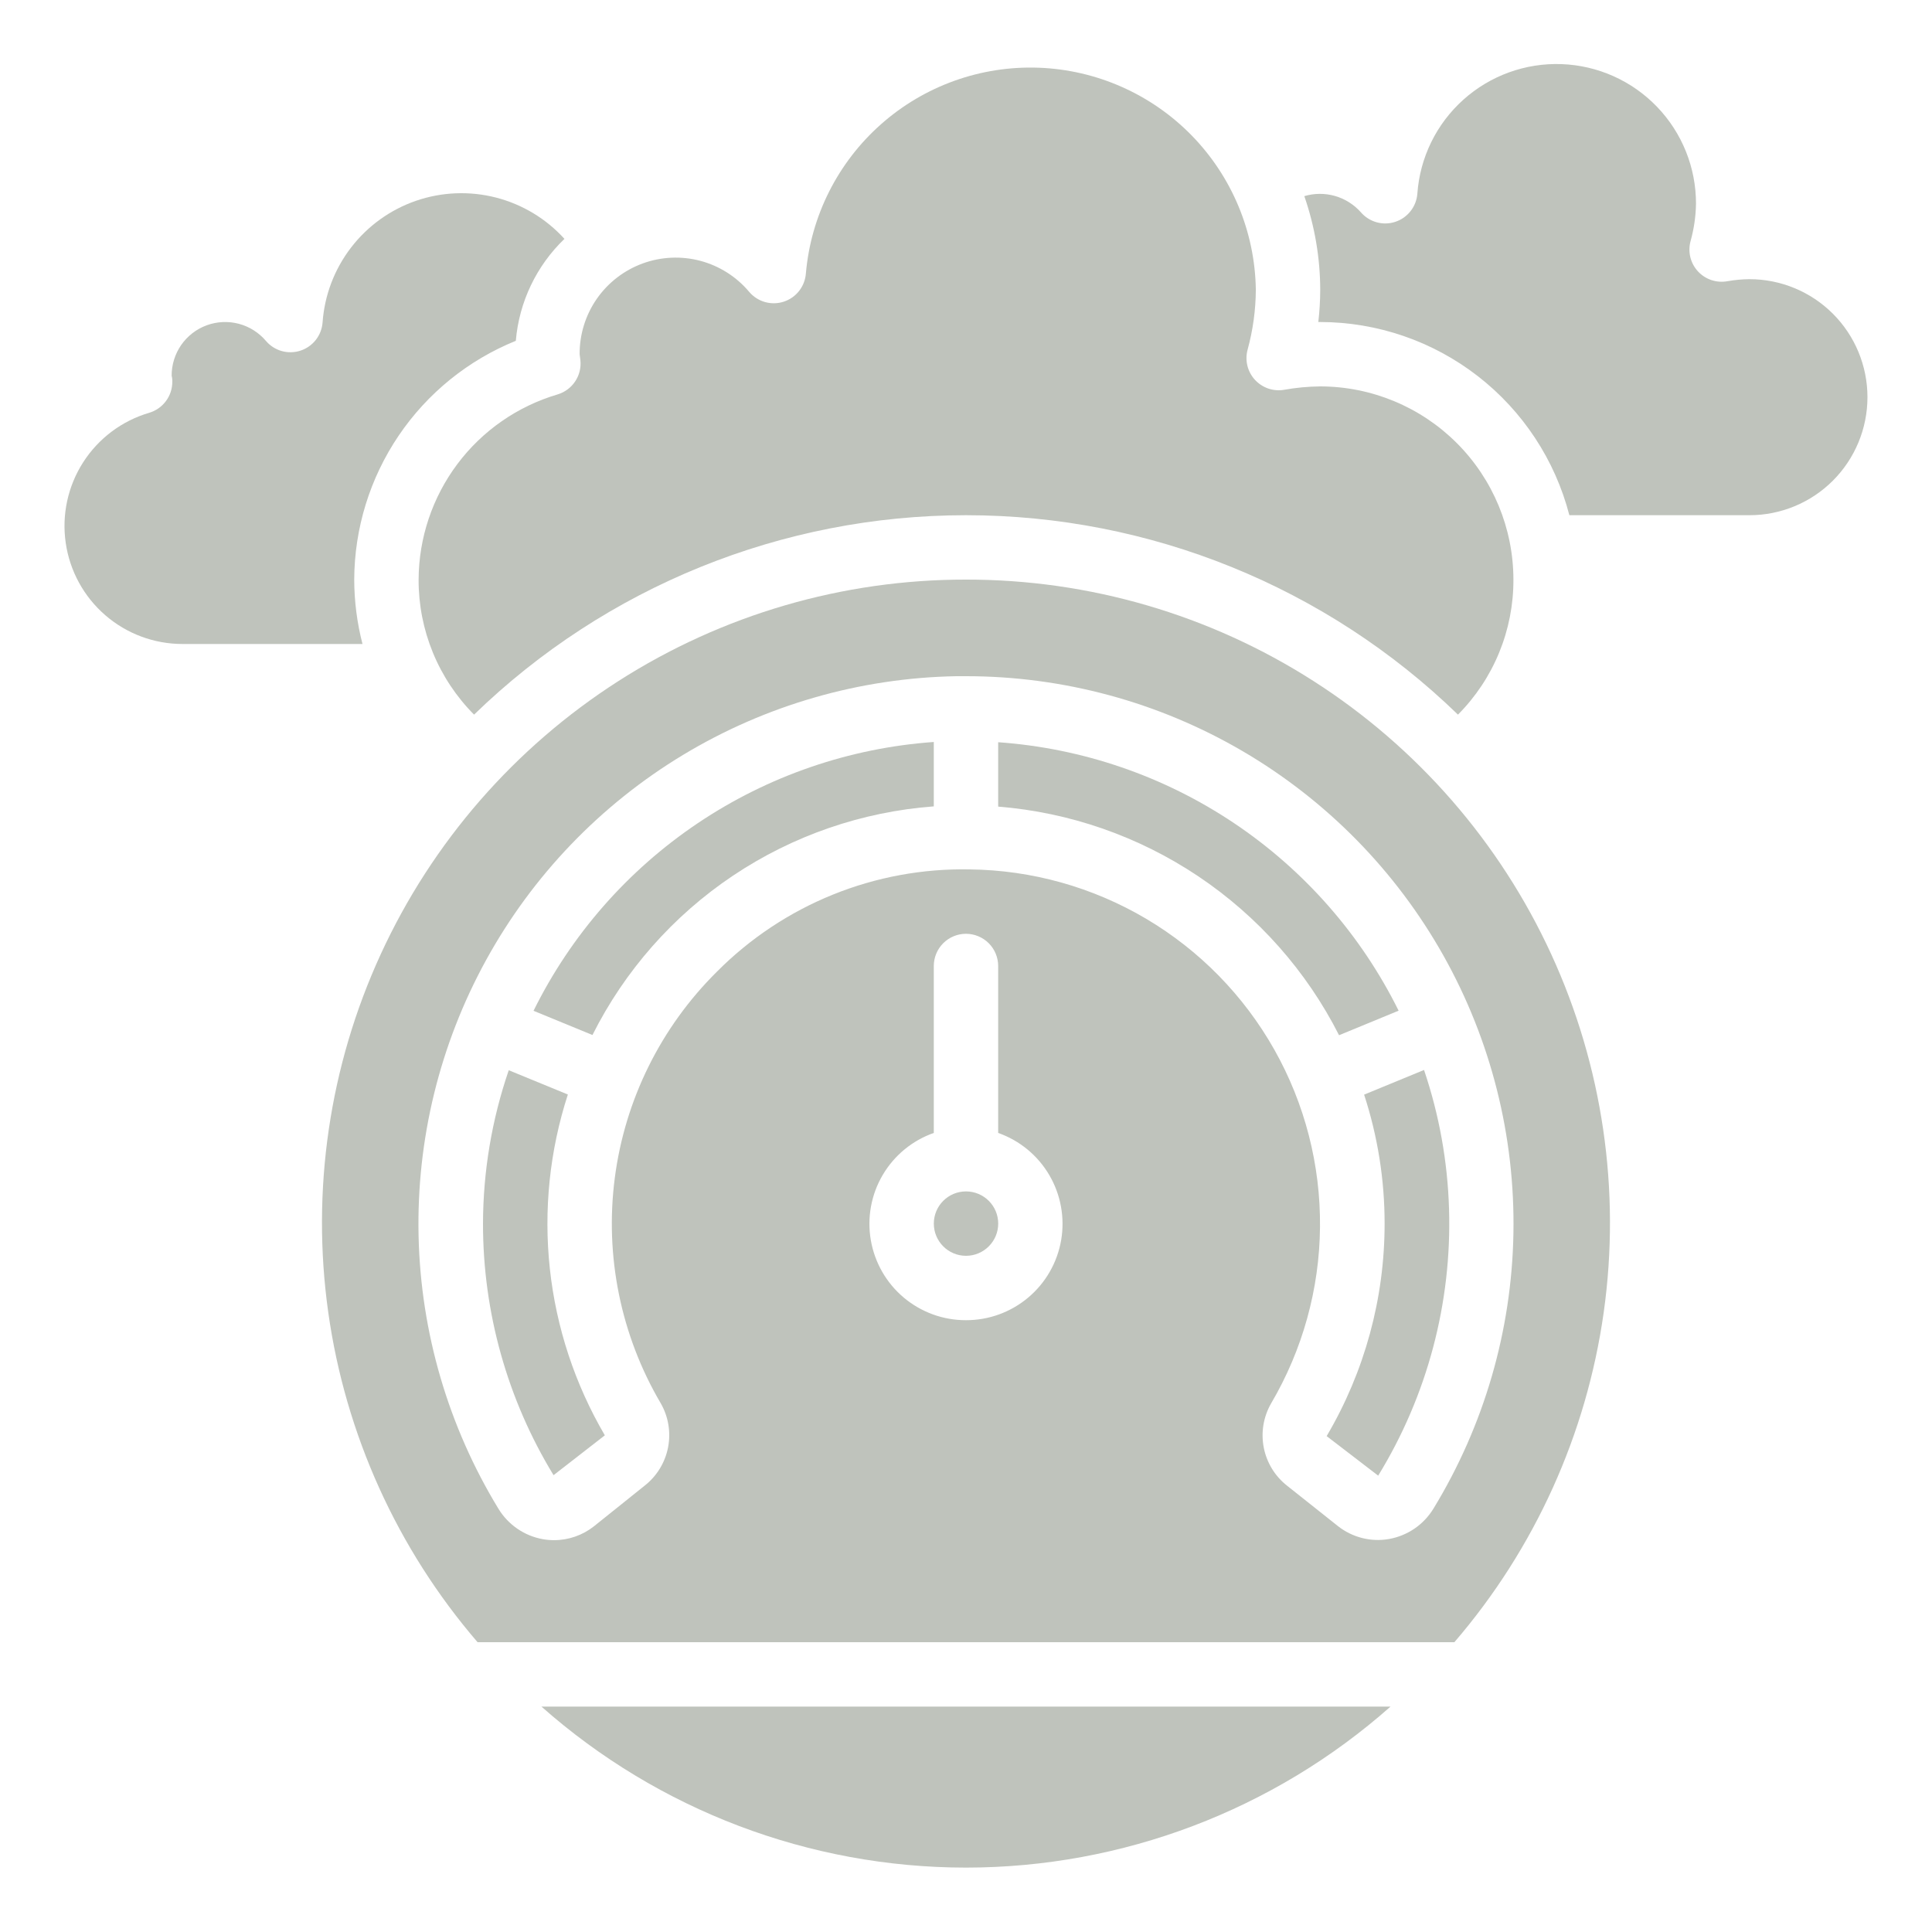 <svg width="64" height="64" viewBox="0 0 64 64" fill="none" xmlns="http://www.w3.org/2000/svg">
<path d="M32 61.867C37.181 61.865 42.184 59.968 46.063 56.533H17.936C21.815 59.968 26.818 61.865 32 61.867Z" fill="#BFC3BC"/>
<path d="M18.811 36.257L16.853 35.453C16.292 37.088 16.004 38.805 16 40.533C15.998 43.473 16.806 46.357 18.337 48.867L20.036 47.547C19.047 45.858 18.426 43.979 18.215 42.033C18.004 40.087 18.207 38.119 18.811 36.257Z" fill="#BFC3BC"/>
<path d="M32 41.6C32.589 41.6 33.067 41.122 33.067 40.533C33.067 39.944 32.589 39.467 32 39.467C31.411 39.467 30.934 39.944 30.934 40.533C30.934 41.122 31.411 41.6 32 41.6Z" fill="#BFC3BC"/>
<path d="M11.734 19.2C11.741 17.499 12.254 15.839 13.207 14.43C14.16 13.022 15.511 11.928 17.087 11.29C17.196 10.006 17.769 8.805 18.698 7.913C18.092 7.244 17.302 6.768 16.428 6.544C15.553 6.32 14.632 6.358 13.779 6.652C12.926 6.947 12.178 7.486 11.628 8.202C11.078 8.918 10.75 9.779 10.686 10.68C10.67 10.89 10.593 11.092 10.463 11.258C10.333 11.425 10.156 11.549 9.956 11.615C9.755 11.681 9.539 11.686 9.336 11.63C9.132 11.573 8.95 11.457 8.813 11.297C8.578 11.019 8.263 10.819 7.911 10.726C7.559 10.633 7.187 10.651 6.846 10.776C6.504 10.902 6.21 11.13 6.002 11.429C5.795 11.728 5.684 12.084 5.686 12.448C5.704 12.514 5.711 12.582 5.708 12.651C5.707 12.881 5.633 13.105 5.495 13.289C5.357 13.474 5.163 13.608 4.943 13.674C4.04 13.939 3.264 14.521 2.756 15.312C2.248 16.104 2.042 17.052 2.177 17.983C2.311 18.914 2.777 19.765 3.488 20.38C4.199 20.996 5.108 21.334 6.049 21.333H12.008C11.828 20.637 11.736 19.92 11.734 19.2Z" fill="#BFC3BC"/>
<path d="M18.466 13.067C17.142 13.459 15.979 14.267 15.151 15.372C14.323 16.477 13.873 17.819 13.867 19.2C13.864 20.03 14.025 20.852 14.34 21.619C14.655 22.387 15.119 23.085 15.704 23.673C20.071 19.436 25.916 17.067 32.001 17.067C38.085 17.067 43.93 19.436 48.297 23.673C48.882 23.085 49.346 22.387 49.661 21.619C49.976 20.852 50.137 20.03 50.134 19.2C50.132 17.503 49.457 15.876 48.258 14.677C47.058 13.477 45.431 12.802 43.734 12.8C43.331 12.804 42.93 12.842 42.534 12.913C42.358 12.943 42.177 12.927 42.008 12.869C41.84 12.81 41.688 12.71 41.568 12.578C41.448 12.446 41.363 12.286 41.321 12.112C41.279 11.939 41.281 11.758 41.328 11.585C41.505 10.938 41.597 10.271 41.601 9.6C41.574 7.685 40.812 5.854 39.473 4.484C38.134 3.115 36.32 2.313 34.406 2.243C32.492 2.174 30.625 2.842 29.19 4.111C27.755 5.379 26.862 7.15 26.696 9.058C26.68 9.269 26.602 9.47 26.472 9.637C26.342 9.803 26.165 9.927 25.964 9.993C25.763 10.059 25.547 10.063 25.343 10.006C25.14 9.949 24.958 9.832 24.821 9.672C24.4 9.17 23.835 8.81 23.203 8.641C22.57 8.473 21.901 8.503 21.287 8.728C20.672 8.954 20.142 9.363 19.768 9.901C19.395 10.439 19.197 11.079 19.201 11.733C19.201 11.745 19.225 11.917 19.226 11.929C19.253 12.177 19.192 12.428 19.052 12.636C18.913 12.844 18.706 12.996 18.466 13.067Z" fill="#BFC3BC"/>
<path d="M33.066 24.587V26.72C35.439 26.91 37.724 27.707 39.701 29.033C41.678 30.359 43.282 32.17 44.358 34.293L46.331 33.48C45.087 30.971 43.209 28.829 40.882 27.269C38.555 25.709 35.861 24.785 33.066 24.587Z" fill="#BFC3BC"/>
<path d="M17.674 33.484L19.626 34.286C20.695 32.154 22.299 30.335 24.28 29.008C26.262 27.68 28.554 26.89 30.933 26.712V24.579C28.138 24.778 25.444 25.705 23.118 27.267C20.792 28.829 18.915 30.972 17.674 33.484Z" fill="#BFC3BC"/>
<path d="M57.953 9.248C57.708 9.25 57.463 9.273 57.222 9.316C57.045 9.348 56.863 9.335 56.693 9.278C56.522 9.221 56.369 9.122 56.247 8.99C56.125 8.858 56.039 8.697 55.995 8.522C55.953 8.348 55.954 8.165 56.001 7.991C56.114 7.588 56.175 7.171 56.182 6.752C56.185 5.554 55.722 4.402 54.892 3.539C54.061 2.675 52.928 2.168 51.731 2.124C50.534 2.08 49.366 2.503 48.475 3.303C47.583 4.103 47.037 5.218 46.952 6.413C46.937 6.623 46.859 6.825 46.729 6.991C46.599 7.158 46.423 7.282 46.222 7.348C46.022 7.415 45.806 7.42 45.602 7.363C45.399 7.306 45.217 7.191 45.079 7.03C44.85 6.773 44.552 6.586 44.221 6.491C43.889 6.397 43.538 6.399 43.207 6.497C43.553 7.495 43.732 8.544 43.734 9.6C43.733 9.956 43.712 10.312 43.671 10.667H43.734C45.624 10.67 47.459 11.3 48.952 12.458C50.446 13.617 51.513 15.237 51.987 17.067H57.953C58.989 17.067 59.984 16.655 60.717 15.922C61.45 15.188 61.862 14.194 61.862 13.157C61.862 12.12 61.45 11.126 60.717 10.393C59.984 9.66 58.989 9.248 57.953 9.248Z" fill="#BFC3BC"/>
<path d="M31.999 19.2C27.919 19.195 23.923 20.361 20.486 22.561C17.05 24.76 14.317 27.9 12.613 31.608C10.909 35.315 10.305 39.434 10.874 43.474C11.442 47.515 13.159 51.307 15.82 54.4H48.178C50.839 51.307 52.556 47.515 53.125 43.474C53.693 39.434 53.09 35.315 51.386 31.608C49.681 27.9 46.949 24.76 43.512 22.561C40.075 20.361 36.08 19.195 31.999 19.2ZM31.999 43.733C31.245 43.735 30.515 43.469 29.938 42.984C29.361 42.499 28.975 41.825 28.847 41.082C28.719 40.339 28.858 39.574 29.24 38.924C29.622 38.274 30.221 37.78 30.933 37.53V32C30.933 31.717 31.045 31.446 31.245 31.246C31.445 31.046 31.716 30.933 31.999 30.933C32.282 30.933 32.553 31.046 32.754 31.246C32.953 31.446 33.066 31.717 33.066 32V37.53C33.777 37.78 34.377 38.274 34.758 38.924C35.14 39.574 35.279 40.339 35.152 41.082C35.024 41.825 34.637 42.499 34.06 42.984C33.483 43.469 32.753 43.735 31.999 43.733ZM47.485 49.975C47.325 50.237 47.112 50.463 46.859 50.636C46.605 50.809 46.318 50.927 46.016 50.981C45.72 51.034 45.416 51.023 45.124 50.949C44.832 50.876 44.559 50.741 44.322 50.555L42.639 49.218C42.237 48.904 41.962 48.455 41.864 47.955C41.766 47.454 41.852 46.934 42.106 46.492C43.149 44.719 43.709 42.703 43.727 40.646C43.746 38.589 43.224 36.563 42.214 34.771C41.203 32.979 39.739 31.484 37.969 30.436C36.199 29.389 34.184 28.824 32.127 28.8C30.573 28.769 29.03 29.053 27.589 29.636C26.148 30.219 24.841 31.088 23.746 32.191C21.892 34.028 20.702 36.43 20.366 39.019C20.029 41.607 20.564 44.234 21.887 46.484C22.142 46.927 22.228 47.447 22.13 47.949C22.032 48.451 21.756 48.9 21.354 49.215L19.676 50.56C19.299 50.858 18.833 51.02 18.353 51.02C18.229 51.02 18.104 51.009 17.981 50.987C17.68 50.933 17.393 50.816 17.141 50.643C16.888 50.47 16.675 50.246 16.515 49.985C14.852 47.258 13.938 44.141 13.866 40.947C13.794 37.754 14.566 34.598 16.105 31.799C17.644 29 19.894 26.657 22.629 25.006C25.364 23.356 28.486 22.457 31.679 22.4H31.999C35.22 22.399 38.382 23.256 41.162 24.882C43.942 26.509 46.238 28.846 47.815 31.654C49.392 34.462 50.192 37.64 50.134 40.86C50.077 44.08 49.162 47.226 47.485 49.975Z" fill="#BFC3BC"/>
<path d="M45.867 40.533C45.868 43.01 45.205 45.44 43.947 47.573L45.654 48.883C47.282 46.229 48.097 43.156 48.001 40.044C47.954 38.478 47.675 36.928 47.173 35.444L45.188 36.261C45.638 37.641 45.868 39.083 45.867 40.533Z" fill="#BFC3BC"/>
</svg>
